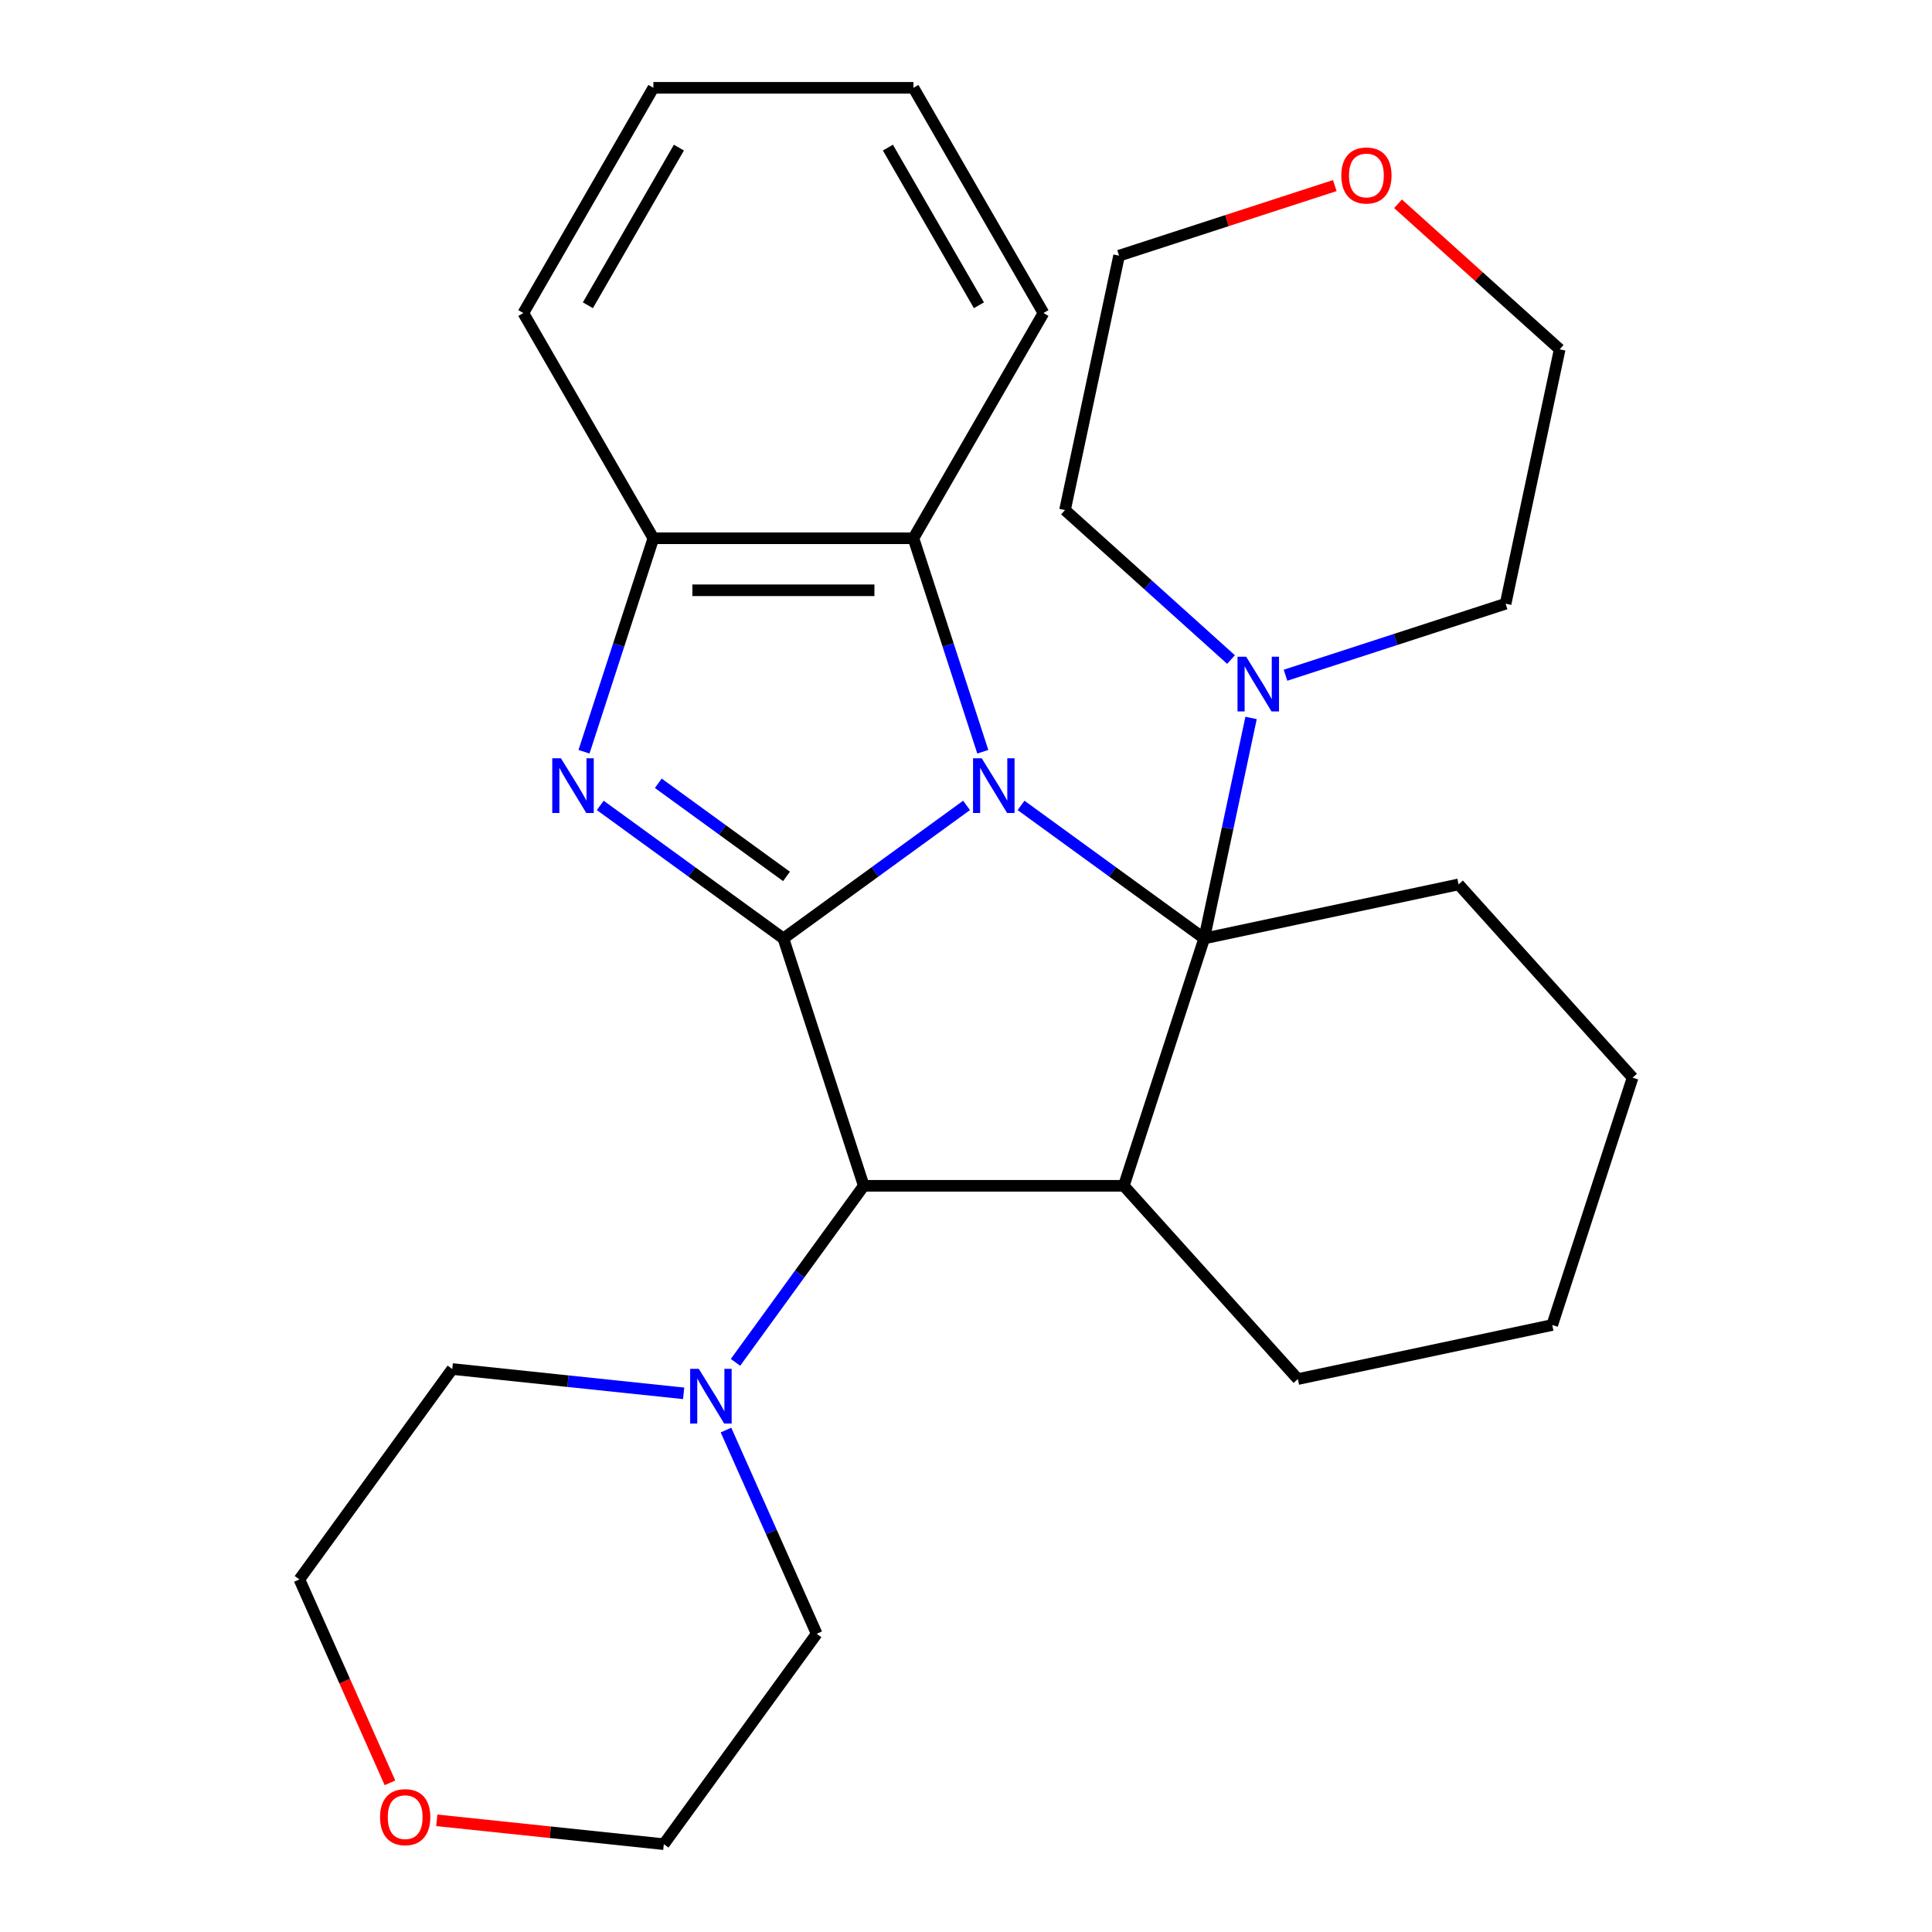 <?xml version='1.0' encoding='iso-8859-1'?>
<svg version='1.1' baseProfile='full'
              xmlns='http://www.w3.org/2000/svg'
                      xmlns:rdkit='http://www.rdkit.org/xml'
                      xmlns:xlink='http://www.w3.org/1999/xlink'
                  xml:space='preserve'
width='1000px' height='1000px' viewBox='0 0 1000 1000'>
<!-- END OF HEADER -->
<rect style='opacity:1.0;fill:#FFFFFF;stroke:none' width='1000' height='1000' x='0' y='0'> </rect>
<path class='bond-0' d='M 528.495,416.875 L 575.893,451.312' style='fill:none;fill-rule:evenodd;stroke:#0000FF;stroke-width:6px;stroke-linecap:butt;stroke-linejoin:miter;stroke-opacity:1' />
<path class='bond-0' d='M 575.893,451.312 L 623.291,485.749' style='fill:none;fill-rule:evenodd;stroke:#000000;stroke-width:6px;stroke-linecap:butt;stroke-linejoin:miter;stroke-opacity:1' />
<path class='bond-1' d='M 500.284,416.875 L 452.886,451.312' style='fill:none;fill-rule:evenodd;stroke:#0000FF;stroke-width:6px;stroke-linecap:butt;stroke-linejoin:miter;stroke-opacity:1' />
<path class='bond-1' d='M 452.886,451.312 L 405.488,485.749' style='fill:none;fill-rule:evenodd;stroke:#000000;stroke-width:6px;stroke-linecap:butt;stroke-linejoin:miter;stroke-opacity:1' />
<path class='bond-5' d='M 508.695,389.102 L 490.744,333.854' style='fill:none;fill-rule:evenodd;stroke:#0000FF;stroke-width:6px;stroke-linecap:butt;stroke-linejoin:miter;stroke-opacity:1' />
<path class='bond-5' d='M 490.744,333.854 L 472.793,278.606' style='fill:none;fill-rule:evenodd;stroke:#000000;stroke-width:6px;stroke-linecap:butt;stroke-linejoin:miter;stroke-opacity:1' />
<path class='bond-2' d='M 623.291,485.749 L 581.694,613.77' style='fill:none;fill-rule:evenodd;stroke:#000000;stroke-width:6px;stroke-linecap:butt;stroke-linejoin:miter;stroke-opacity:1' />
<path class='bond-6' d='M 623.291,485.749 L 635.422,428.677' style='fill:none;fill-rule:evenodd;stroke:#000000;stroke-width:6px;stroke-linecap:butt;stroke-linejoin:miter;stroke-opacity:1' />
<path class='bond-6' d='M 635.422,428.677 L 647.553,371.606' style='fill:none;fill-rule:evenodd;stroke:#0000FF;stroke-width:6px;stroke-linecap:butt;stroke-linejoin:miter;stroke-opacity:1' />
<path class='bond-9' d='M 623.291,485.749 L 754.959,457.762' style='fill:none;fill-rule:evenodd;stroke:#000000;stroke-width:6px;stroke-linecap:butt;stroke-linejoin:miter;stroke-opacity:1' />
<path class='bond-3' d='M 405.488,485.749 L 358.09,451.312' style='fill:none;fill-rule:evenodd;stroke:#000000;stroke-width:6px;stroke-linecap:butt;stroke-linejoin:miter;stroke-opacity:1' />
<path class='bond-3' d='M 358.09,451.312 L 310.692,416.875' style='fill:none;fill-rule:evenodd;stroke:#0000FF;stroke-width:6px;stroke-linecap:butt;stroke-linejoin:miter;stroke-opacity:1' />
<path class='bond-3' d='M 407.093,453.637 L 373.914,429.532' style='fill:none;fill-rule:evenodd;stroke:#000000;stroke-width:6px;stroke-linecap:butt;stroke-linejoin:miter;stroke-opacity:1' />
<path class='bond-3' d='M 373.914,429.532 L 340.735,405.426' style='fill:none;fill-rule:evenodd;stroke:#0000FF;stroke-width:6px;stroke-linecap:butt;stroke-linejoin:miter;stroke-opacity:1' />
<path class='bond-4' d='M 405.488,485.749 L 447.085,613.77' style='fill:none;fill-rule:evenodd;stroke:#000000;stroke-width:6px;stroke-linecap:butt;stroke-linejoin:miter;stroke-opacity:1' />
<path class='bond-12' d='M 581.694,613.77 L 671.766,713.805' style='fill:none;fill-rule:evenodd;stroke:#000000;stroke-width:6px;stroke-linecap:butt;stroke-linejoin:miter;stroke-opacity:1' />
<path class='bond-28' d='M 581.694,613.77 L 447.085,613.77' style='fill:none;fill-rule:evenodd;stroke:#000000;stroke-width:6px;stroke-linecap:butt;stroke-linejoin:miter;stroke-opacity:1' />
<path class='bond-27' d='M 302.281,389.102 L 320.232,333.854' style='fill:none;fill-rule:evenodd;stroke:#0000FF;stroke-width:6px;stroke-linecap:butt;stroke-linejoin:miter;stroke-opacity:1' />
<path class='bond-27' d='M 320.232,333.854 L 338.183,278.606' style='fill:none;fill-rule:evenodd;stroke:#000000;stroke-width:6px;stroke-linecap:butt;stroke-linejoin:miter;stroke-opacity:1' />
<path class='bond-8' d='M 447.085,613.77 L 413.89,659.458' style='fill:none;fill-rule:evenodd;stroke:#000000;stroke-width:6px;stroke-linecap:butt;stroke-linejoin:miter;stroke-opacity:1' />
<path class='bond-8' d='M 413.89,659.458 L 380.696,705.146' style='fill:none;fill-rule:evenodd;stroke:#0000FF;stroke-width:6px;stroke-linecap:butt;stroke-linejoin:miter;stroke-opacity:1' />
<path class='bond-7' d='M 472.793,278.606 L 338.183,278.606' style='fill:none;fill-rule:evenodd;stroke:#000000;stroke-width:6px;stroke-linecap:butt;stroke-linejoin:miter;stroke-opacity:1' />
<path class='bond-7' d='M 452.601,305.527 L 358.375,305.527' style='fill:none;fill-rule:evenodd;stroke:#000000;stroke-width:6px;stroke-linecap:butt;stroke-linejoin:miter;stroke-opacity:1' />
<path class='bond-17' d='M 472.793,278.606 L 540.098,162.03' style='fill:none;fill-rule:evenodd;stroke:#000000;stroke-width:6px;stroke-linecap:butt;stroke-linejoin:miter;stroke-opacity:1' />
<path class='bond-13' d='M 637.173,341.38 L 594.208,302.694' style='fill:none;fill-rule:evenodd;stroke:#0000FF;stroke-width:6px;stroke-linecap:butt;stroke-linejoin:miter;stroke-opacity:1' />
<path class='bond-13' d='M 594.208,302.694 L 551.244,264.009' style='fill:none;fill-rule:evenodd;stroke:#000000;stroke-width:6px;stroke-linecap:butt;stroke-linejoin:miter;stroke-opacity:1' />
<path class='bond-14' d='M 665.383,349.497 L 722.342,330.991' style='fill:none;fill-rule:evenodd;stroke:#0000FF;stroke-width:6px;stroke-linecap:butt;stroke-linejoin:miter;stroke-opacity:1' />
<path class='bond-14' d='M 722.342,330.991 L 779.3,312.484' style='fill:none;fill-rule:evenodd;stroke:#000000;stroke-width:6px;stroke-linecap:butt;stroke-linejoin:miter;stroke-opacity:1' />
<path class='bond-18' d='M 338.183,278.606 L 270.878,162.03' style='fill:none;fill-rule:evenodd;stroke:#000000;stroke-width:6px;stroke-linecap:butt;stroke-linejoin:miter;stroke-opacity:1' />
<path class='bond-15' d='M 375.766,740.197 L 399.24,792.92' style='fill:none;fill-rule:evenodd;stroke:#0000FF;stroke-width:6px;stroke-linecap:butt;stroke-linejoin:miter;stroke-opacity:1' />
<path class='bond-15' d='M 399.24,792.92 L 422.714,845.644' style='fill:none;fill-rule:evenodd;stroke:#000000;stroke-width:6px;stroke-linecap:butt;stroke-linejoin:miter;stroke-opacity:1' />
<path class='bond-16' d='M 353.858,721.189 L 293.974,714.895' style='fill:none;fill-rule:evenodd;stroke:#0000FF;stroke-width:6px;stroke-linecap:butt;stroke-linejoin:miter;stroke-opacity:1' />
<path class='bond-16' d='M 293.974,714.895 L 234.091,708.601' style='fill:none;fill-rule:evenodd;stroke:#000000;stroke-width:6px;stroke-linecap:butt;stroke-linejoin:miter;stroke-opacity:1' />
<path class='bond-23' d='M 754.959,457.762 L 845.031,557.796' style='fill:none;fill-rule:evenodd;stroke:#000000;stroke-width:6px;stroke-linecap:butt;stroke-linejoin:miter;stroke-opacity:1' />
<path class='bond-10' d='M 723.617,105.479 L 765.452,143.147' style='fill:none;fill-rule:evenodd;stroke:#FF0000;stroke-width:6px;stroke-linecap:butt;stroke-linejoin:miter;stroke-opacity:1' />
<path class='bond-10' d='M 765.452,143.147 L 807.287,180.815' style='fill:none;fill-rule:evenodd;stroke:#000000;stroke-width:6px;stroke-linecap:butt;stroke-linejoin:miter;stroke-opacity:1' />
<path class='bond-31' d='M 690.887,96.061 L 635.059,114.201' style='fill:none;fill-rule:evenodd;stroke:#FF0000;stroke-width:6px;stroke-linecap:butt;stroke-linejoin:miter;stroke-opacity:1' />
<path class='bond-31' d='M 635.059,114.201 L 579.231,132.341' style='fill:none;fill-rule:evenodd;stroke:#000000;stroke-width:6px;stroke-linecap:butt;stroke-linejoin:miter;stroke-opacity:1' />
<path class='bond-11' d='M 201.846,922.79 L 178.407,870.146' style='fill:none;fill-rule:evenodd;stroke:#FF0000;stroke-width:6px;stroke-linecap:butt;stroke-linejoin:miter;stroke-opacity:1' />
<path class='bond-11' d='M 178.407,870.146 L 154.969,817.503' style='fill:none;fill-rule:evenodd;stroke:#000000;stroke-width:6px;stroke-linecap:butt;stroke-linejoin:miter;stroke-opacity:1' />
<path class='bond-32' d='M 226.085,942.195 L 284.839,948.37' style='fill:none;fill-rule:evenodd;stroke:#FF0000;stroke-width:6px;stroke-linecap:butt;stroke-linejoin:miter;stroke-opacity:1' />
<path class='bond-32' d='M 284.839,948.37 L 343.592,954.545' style='fill:none;fill-rule:evenodd;stroke:#000000;stroke-width:6px;stroke-linecap:butt;stroke-linejoin:miter;stroke-opacity:1' />
<path class='bond-30' d='M 671.766,713.805 L 803.434,685.818' style='fill:none;fill-rule:evenodd;stroke:#000000;stroke-width:6px;stroke-linecap:butt;stroke-linejoin:miter;stroke-opacity:1' />
<path class='bond-21' d='M 551.244,264.009 L 579.231,132.341' style='fill:none;fill-rule:evenodd;stroke:#000000;stroke-width:6px;stroke-linecap:butt;stroke-linejoin:miter;stroke-opacity:1' />
<path class='bond-20' d='M 779.3,312.484 L 807.287,180.815' style='fill:none;fill-rule:evenodd;stroke:#000000;stroke-width:6px;stroke-linecap:butt;stroke-linejoin:miter;stroke-opacity:1' />
<path class='bond-19' d='M 422.714,845.644 L 343.592,954.545' style='fill:none;fill-rule:evenodd;stroke:#000000;stroke-width:6px;stroke-linecap:butt;stroke-linejoin:miter;stroke-opacity:1' />
<path class='bond-22' d='M 234.091,708.601 L 154.969,817.503' style='fill:none;fill-rule:evenodd;stroke:#000000;stroke-width:6px;stroke-linecap:butt;stroke-linejoin:miter;stroke-opacity:1' />
<path class='bond-25' d='M 540.098,162.03 L 472.793,45.455' style='fill:none;fill-rule:evenodd;stroke:#000000;stroke-width:6px;stroke-linecap:butt;stroke-linejoin:miter;stroke-opacity:1' />
<path class='bond-25' d='M 506.687,158.005 L 459.574,76.402' style='fill:none;fill-rule:evenodd;stroke:#000000;stroke-width:6px;stroke-linecap:butt;stroke-linejoin:miter;stroke-opacity:1' />
<path class='bond-29' d='M 270.878,162.03 L 338.183,45.455' style='fill:none;fill-rule:evenodd;stroke:#000000;stroke-width:6px;stroke-linecap:butt;stroke-linejoin:miter;stroke-opacity:1' />
<path class='bond-29' d='M 304.289,158.005 L 351.402,76.402' style='fill:none;fill-rule:evenodd;stroke:#000000;stroke-width:6px;stroke-linecap:butt;stroke-linejoin:miter;stroke-opacity:1' />
<path class='bond-24' d='M 845.031,557.796 L 803.434,685.818' style='fill:none;fill-rule:evenodd;stroke:#000000;stroke-width:6px;stroke-linecap:butt;stroke-linejoin:miter;stroke-opacity:1' />
<path class='bond-26' d='M 472.793,45.455 L 338.183,45.455' style='fill:none;fill-rule:evenodd;stroke:#000000;stroke-width:6px;stroke-linecap:butt;stroke-linejoin:miter;stroke-opacity:1' />
<path  class='atom-0' d='M 508.13 392.467
L 517.41 407.467
Q 518.33 408.947, 519.81 411.627
Q 521.29 414.307, 521.37 414.467
L 521.37 392.467
L 525.13 392.467
L 525.13 420.787
L 521.25 420.787
L 511.29 404.387
Q 510.13 402.467, 508.89 400.267
Q 507.69 398.067, 507.33 397.387
L 507.33 420.787
L 503.65 420.787
L 503.65 392.467
L 508.13 392.467
' fill='#0000FF'/>
<path  class='atom-4' d='M 290.326 392.467
L 299.606 407.467
Q 300.526 408.947, 302.006 411.627
Q 303.486 414.307, 303.566 414.467
L 303.566 392.467
L 307.326 392.467
L 307.326 420.787
L 303.446 420.787
L 293.486 404.387
Q 292.326 402.467, 291.086 400.267
Q 289.886 398.067, 289.526 397.387
L 289.526 420.787
L 285.846 420.787
L 285.846 392.467
L 290.326 392.467
' fill='#0000FF'/>
<path  class='atom-7' d='M 645.018 339.92
L 654.298 354.92
Q 655.218 356.4, 656.698 359.08
Q 658.178 361.76, 658.258 361.92
L 658.258 339.92
L 662.018 339.92
L 662.018 368.24
L 658.138 368.24
L 648.178 351.84
Q 647.018 349.92, 645.778 347.72
Q 644.578 345.52, 644.218 344.84
L 644.218 368.24
L 640.538 368.24
L 640.538 339.92
L 645.018 339.92
' fill='#0000FF'/>
<path  class='atom-9' d='M 361.703 708.512
L 370.983 723.512
Q 371.903 724.992, 373.383 727.672
Q 374.863 730.352, 374.943 730.512
L 374.943 708.512
L 378.703 708.512
L 378.703 736.832
L 374.823 736.832
L 364.863 720.432
Q 363.703 718.512, 362.463 716.312
Q 361.263 714.112, 360.903 713.432
L 360.903 736.832
L 357.223 736.832
L 357.223 708.512
L 361.703 708.512
' fill='#0000FF'/>
<path  class='atom-11' d='M 694.252 90.824
Q 694.252 84.024, 697.612 80.224
Q 700.972 76.424, 707.252 76.424
Q 713.532 76.424, 716.892 80.224
Q 720.252 84.024, 720.252 90.824
Q 720.252 97.704, 716.852 101.624
Q 713.452 105.504, 707.252 105.504
Q 701.012 105.504, 697.612 101.624
Q 694.252 97.744, 694.252 90.824
M 707.252 102.304
Q 711.572 102.304, 713.892 99.424
Q 716.252 96.504, 716.252 90.824
Q 716.252 85.264, 713.892 82.464
Q 711.572 79.624, 707.252 79.624
Q 702.932 79.624, 700.572 82.424
Q 698.252 85.224, 698.252 90.824
Q 698.252 96.544, 700.572 99.424
Q 702.932 102.304, 707.252 102.304
' fill='#FF0000'/>
<path  class='atom-12' d='M 196.72 940.555
Q 196.72 933.755, 200.08 929.955
Q 203.44 926.155, 209.72 926.155
Q 216 926.155, 219.36 929.955
Q 222.72 933.755, 222.72 940.555
Q 222.72 947.435, 219.32 951.355
Q 215.92 955.235, 209.72 955.235
Q 203.48 955.235, 200.08 951.355
Q 196.72 947.475, 196.72 940.555
M 209.72 952.035
Q 214.04 952.035, 216.36 949.155
Q 218.72 946.235, 218.72 940.555
Q 218.72 934.995, 216.36 932.195
Q 214.04 929.355, 209.72 929.355
Q 205.4 929.355, 203.04 932.155
Q 200.72 934.955, 200.72 940.555
Q 200.72 946.275, 203.04 949.155
Q 205.4 952.035, 209.72 952.035
' fill='#FF0000'/>
</svg>
